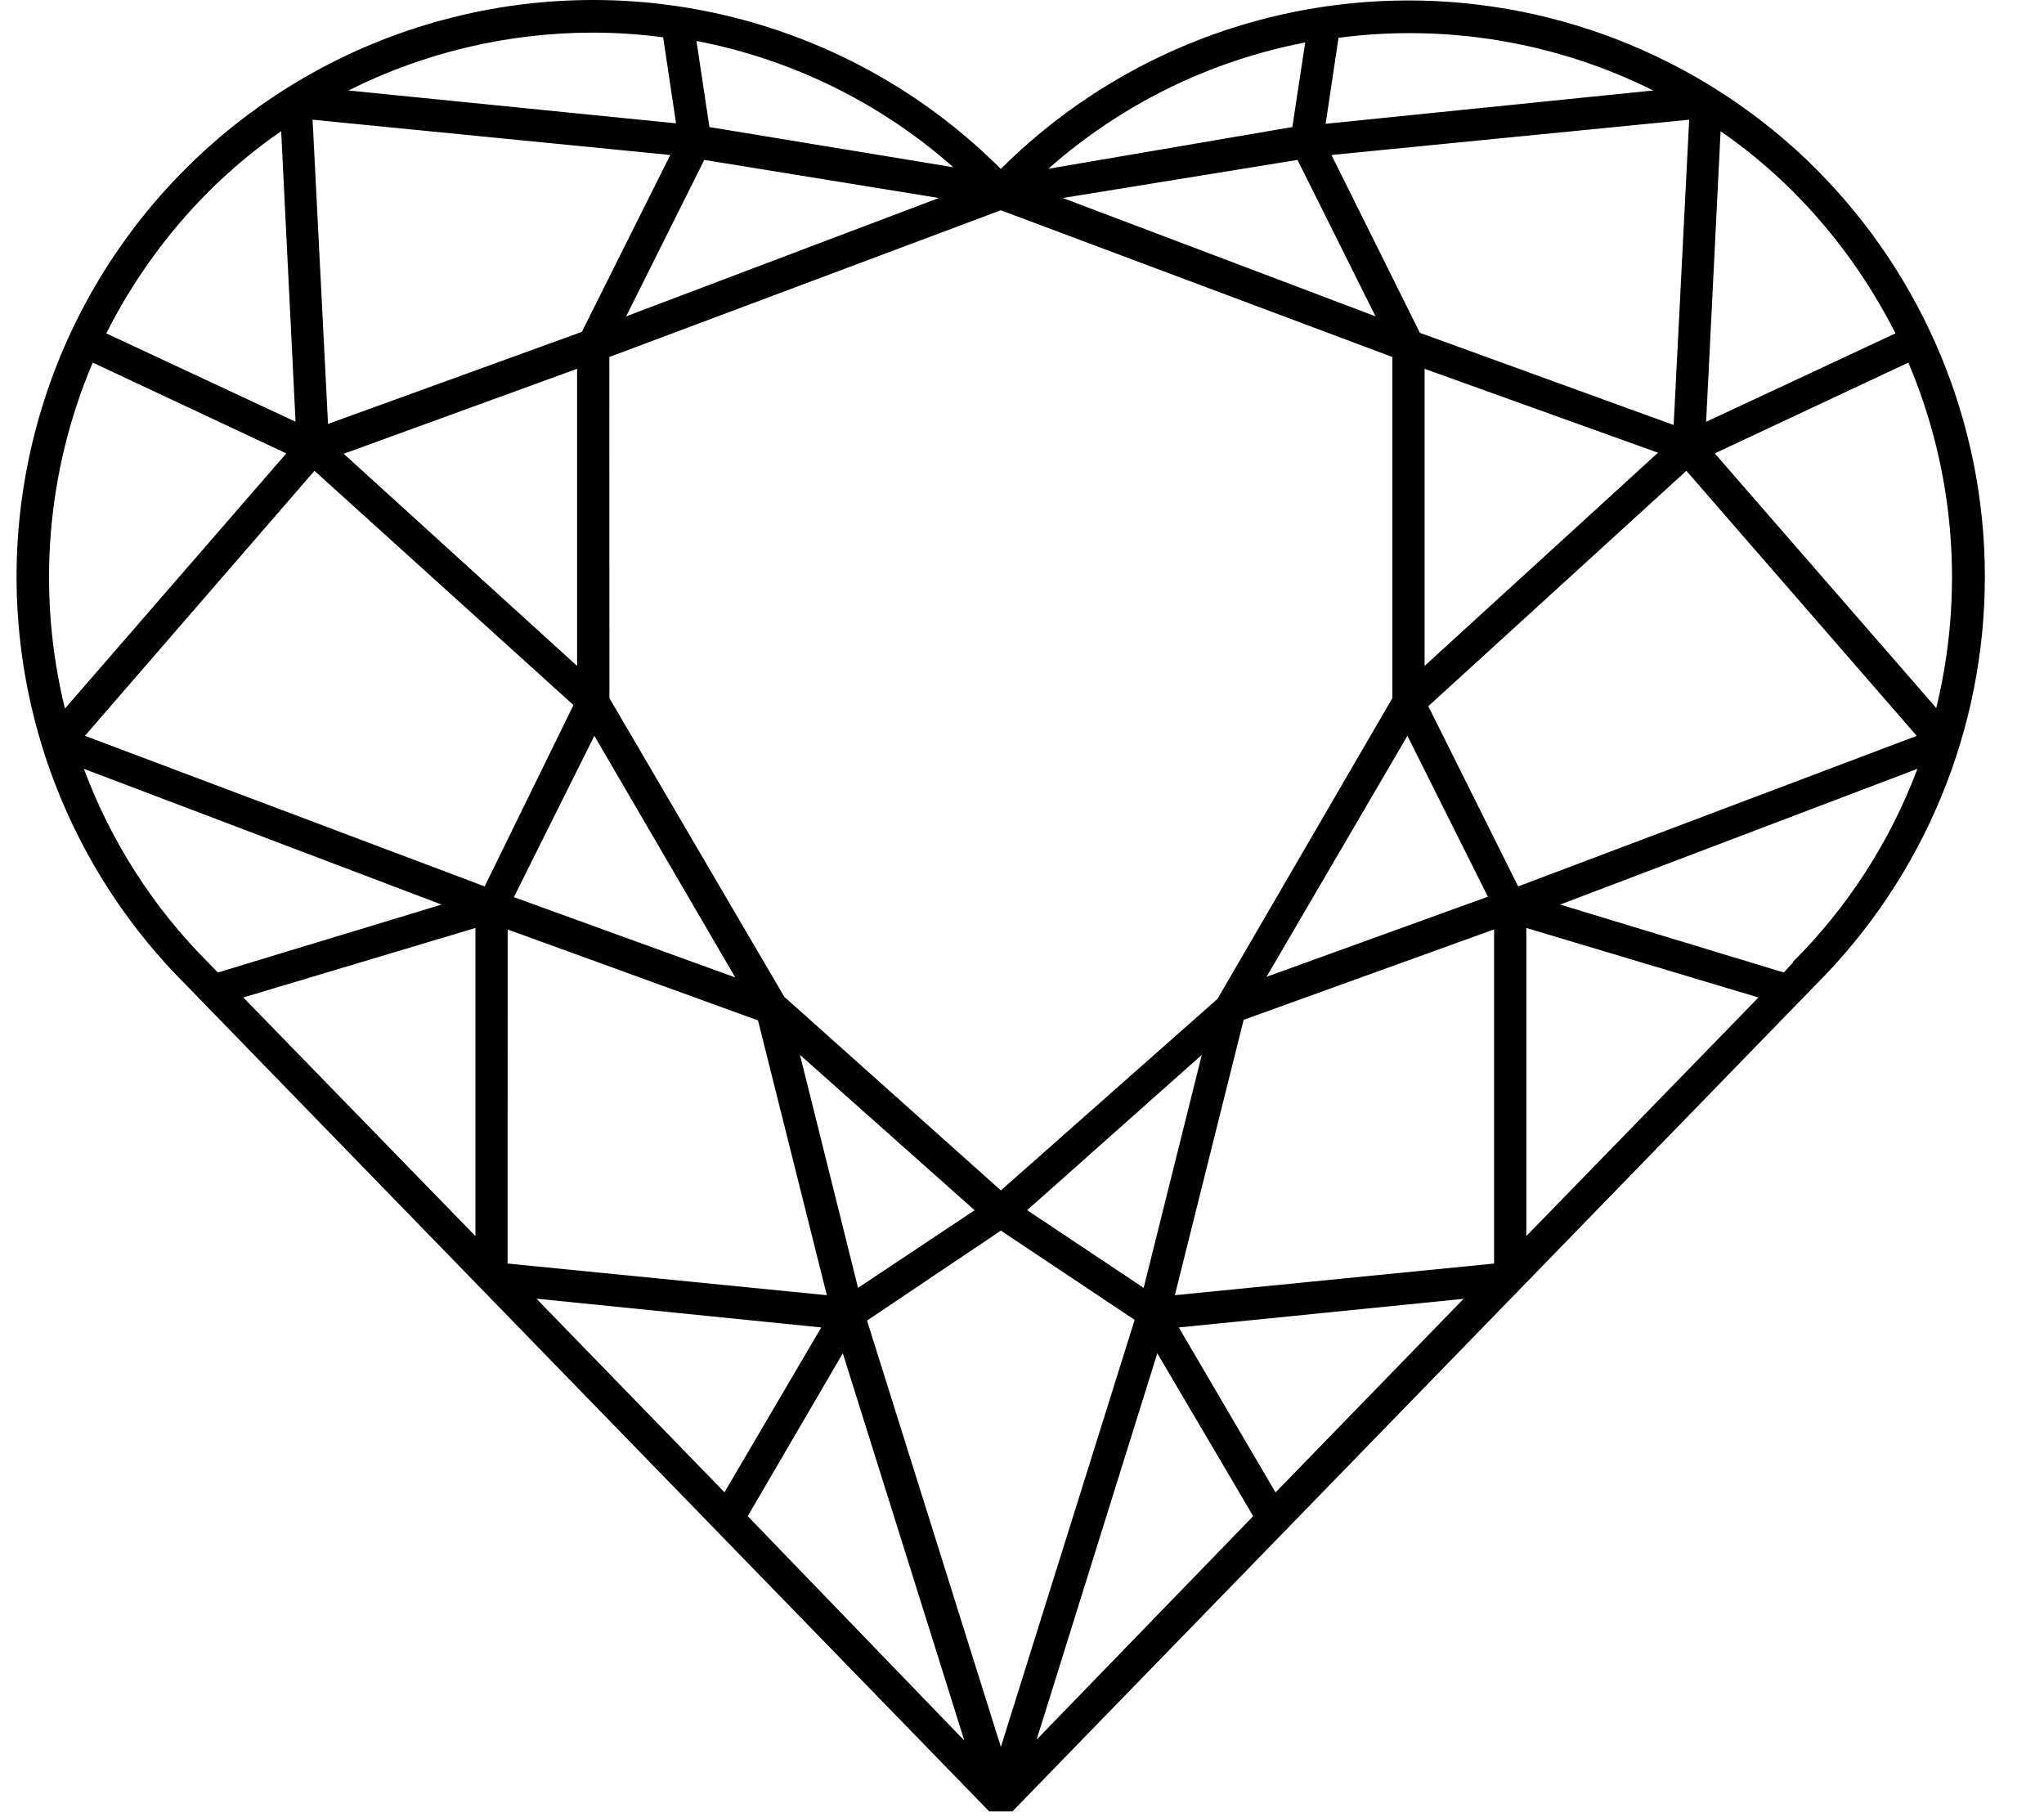 <svg width="27" height="24" viewBox="0 0 27 24" fill="none" xmlns="http://www.w3.org/2000/svg">
<path d="M23.989 2.231C22.56 0.806 20.623 0.006 18.605 0.006C16.586 0.006 14.65 0.806 13.22 2.231C11.297 0.307 8.493 -0.444 5.865 0.259C3.236 0.963 1.183 3.016 0.479 5.644C-0.226 8.272 0.525 11.076 2.449 13L13.067 23.924H13.373L23.988 13.003C25.416 11.574 26.219 9.637 26.219 7.617C26.219 5.597 25.416 3.66 23.988 2.231L23.989 2.231ZM22.108 5.613L18.756 4.396L17.588 2.047L22.313 1.581L22.108 5.613ZM10.013 13.477L10.922 17.106L6.705 16.688L6.706 12.276L10.013 13.477ZM7.623 8.795L4.54 5.993L7.623 4.871V8.795ZM9.303 2.112L12.402 2.615L8.271 4.178L9.303 2.112ZM17.139 2.112L18.17 4.178L14.039 2.615L17.139 2.112ZM16.082 13.193L13.221 15.722L10.36 13.165L8.05 9.221L8.049 4.715L13.22 2.777L18.392 4.715V9.221L16.082 13.193ZM15.107 17.009L13.568 15.983L15.875 13.932L15.107 17.009ZM11.334 17.009L10.567 13.932L12.874 15.984L11.334 17.009ZM7.851 9.718L9.712 12.909L6.788 11.849L7.851 9.718ZM13.221 16.253L14.988 17.432L13.221 23.072L11.453 17.441L13.221 16.253ZM16.428 13.469L19.736 12.275V16.688L15.519 17.106L16.428 13.469ZM16.73 12.901L18.591 9.718L19.654 11.843L16.73 12.901ZM21.901 5.979L18.818 8.795V4.871L21.901 5.979ZM17.071 1.678L13.849 2.229H13.848C14.809 1.379 15.981 0.803 17.241 0.561L17.071 1.678ZM9.371 1.678L9.2 0.541V0.541C10.46 0.783 11.632 1.359 12.593 2.209L9.371 1.678ZM7.686 4.383L4.333 5.599L4.129 1.581L8.854 2.047L7.686 4.383ZM7.575 9.312L6.402 11.707L1.122 9.718L4.154 6.218L7.575 9.312ZM6.28 16.325L3.214 13.174L6.28 12.256V16.325ZM10.848 17.532L9.57 19.709L7.086 17.152L10.848 17.532ZM11.133 17.873L12.738 22.988L9.877 20.024L11.133 17.873ZM15.287 17.873L16.554 20.024L13.693 22.976L15.287 17.873ZM15.571 17.532L19.333 17.154L16.849 19.711L15.571 17.532ZM20.162 12.256L23.228 13.174L20.162 16.325V12.256ZM18.867 9.327L22.276 6.218L25.319 9.719L20.054 11.707L18.867 9.327ZM25.583 9.358L22.651 5.988L25.208 4.789H25.208C25.821 6.232 25.949 7.835 25.575 9.358L25.583 9.358ZM25.038 4.403L22.537 5.571L22.728 1.732L22.727 1.732C23.071 1.97 23.392 2.238 23.688 2.533C24.234 3.081 24.689 3.712 25.038 4.403L25.038 4.403ZM21.838 1.195L17.511 1.635L17.681 0.499H17.681C19.105 0.312 20.553 0.554 21.838 1.195L21.838 1.195ZM7.836 0.431C8.145 0.431 8.454 0.452 8.76 0.493L8.93 1.629L4.603 1.195C5.606 0.692 6.714 0.43 7.836 0.431L7.836 0.431ZM2.753 2.533V2.533C3.049 2.238 3.37 1.97 3.714 1.732L3.904 5.57L1.404 4.403C1.752 3.712 2.207 3.081 2.753 2.533L2.753 2.533ZM1.225 4.789L3.782 5.988L0.858 9.358C0.483 7.835 0.612 6.232 1.225 4.789L1.225 4.789ZM1.108 10.154L5.833 11.947L2.878 12.844L2.753 12.716C2.027 11.99 1.466 11.116 1.108 10.154L1.108 10.154ZM23.685 12.711L23.563 12.844L20.608 11.947L25.328 10.154C24.969 11.111 24.409 11.98 23.685 12.702L23.685 12.711Z" fill="black"/>
</svg>
